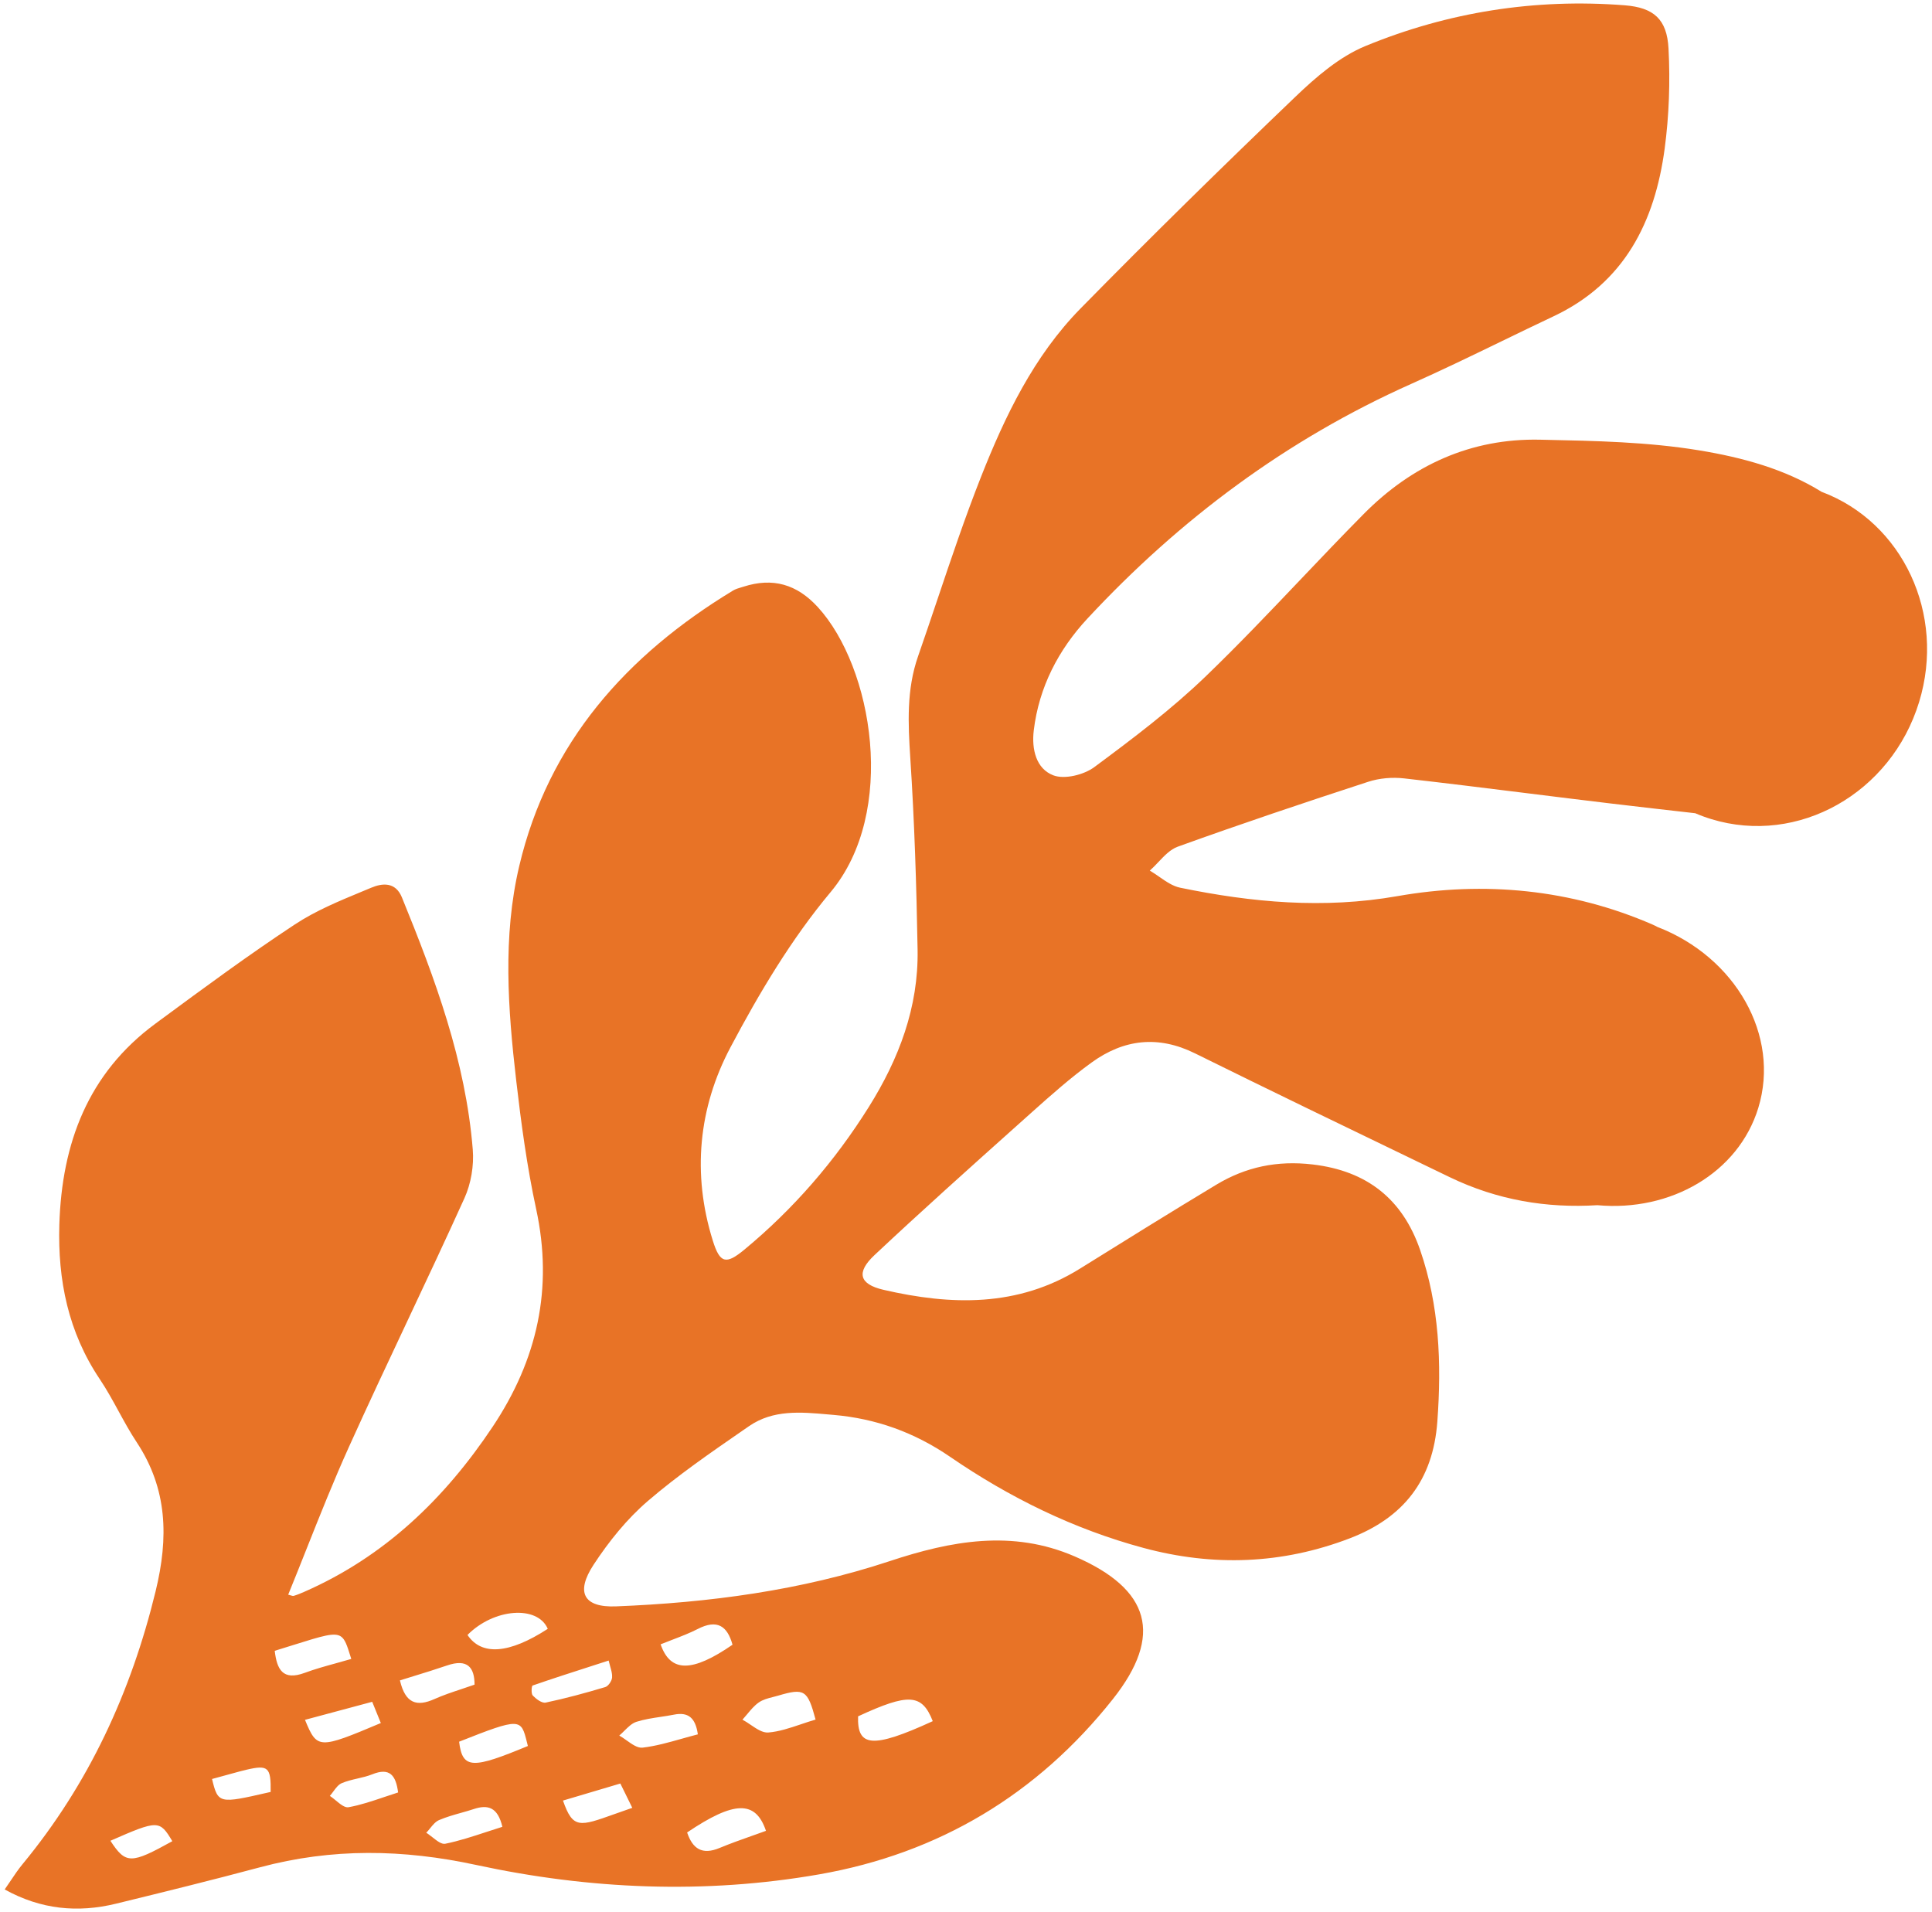 <?xml version="1.0" encoding="UTF-8"?> <svg xmlns="http://www.w3.org/2000/svg" width="389" height="385" viewBox="0 0 389 385" fill="none"> <path fill-rule="evenodd" clip-rule="evenodd" d="M344.577 164.922C343.461 164.581 342.378 164.183 341.328 163.733C335.613 163.087 329.899 162.435 324.19 161.755C318.657 161.095 313.126 160.407 307.595 159.72C299.305 158.689 291.016 157.658 282.719 156.719C280.346 156.447 277.718 156.667 275.448 157.411C262.621 161.596 249.82 165.885 237.131 170.47C235.652 171.006 234.439 172.289 233.226 173.572C232.662 174.168 232.099 174.763 231.509 175.284C232.155 175.659 232.787 176.098 233.419 176.537L233.42 176.538C234.78 177.482 236.139 178.425 237.63 178.729C252.092 181.703 266.487 183.035 281.366 180.424C298.841 177.351 316.368 179.023 332.764 186.159C333.079 186.297 333.389 186.45 333.693 186.617C349.454 192.699 358.477 208.501 354.03 223.047C350.018 236.166 336.349 244.006 321.624 242.648C311.477 243.275 301.532 241.66 291.881 237L285.895 234.11C270.77 226.812 255.648 219.515 240.6 212.075C233.17 208.404 226.27 209.237 219.805 213.91C215.587 216.964 211.662 220.444 207.778 223.918L204.954 226.446L204.952 226.447C195.257 235.12 185.557 243.798 176.078 252.695C172.377 256.167 172.96 258.546 177.88 259.684C191.471 262.826 204.92 263.222 217.446 255.422C226.571 249.738 235.704 244.057 244.911 238.514C250.858 234.938 257.167 233.614 264.271 234.445C275.282 235.727 282.4 241.455 285.93 251.645C289.805 262.847 290.268 274.435 289.402 286.215C288.536 298.024 282.6 305.561 271.786 309.715C258.128 314.949 244.276 315.433 230.243 311.654C216.185 307.867 203.249 301.509 191.3 293.31C184.111 288.38 176.342 285.599 167.792 284.867C167.426 284.836 167.06 284.803 166.693 284.771C161.245 284.286 155.662 283.79 150.824 287.13L149.615 287.964L149.613 287.965C143.065 292.483 136.49 297.019 130.465 302.186C126.235 305.814 122.584 310.354 119.513 315.041C115.869 320.596 117.489 323.678 124.03 323.42C142.748 322.676 161.245 320.234 179.16 314.305C191.451 310.235 203.825 307.91 216.392 313.364C231.579 319.947 234.29 329.192 224.08 342.081C208.871 361.269 189.035 373.165 164.932 377.377C141.847 381.408 118.675 380.403 95.925 375.493C81.138 372.294 66.869 372.062 52.35 375.952C42.722 378.528 33.045 380.916 23.355 383.281C15.644 385.16 8.223 384.455 0.944 380.415C1.377 379.798 1.778 379.2 2.166 378.622C2.956 377.443 3.691 376.347 4.53 375.335C17.883 359.16 26.379 340.728 31.337 320.355C33.953 309.593 33.749 299.802 27.528 290.382C26.201 288.376 25.042 286.257 23.883 284.139L23.882 284.138L23.881 284.135C22.678 281.935 21.474 279.735 20.082 277.662C13.738 268.204 11.612 257.739 11.948 246.56C12.447 230.219 17.692 216.12 31.28 206.107L32.296 205.357C41.22 198.777 50.156 192.189 59.403 186.1C63.53 183.38 68.209 181.441 72.831 179.525L72.832 179.525C73.464 179.263 74.095 179.002 74.723 178.739C76.958 177.791 79.626 177.507 80.921 180.673C87.612 197.06 93.757 213.628 95.191 231.458C95.45 234.673 94.84 238.309 93.507 241.25C89.773 249.496 85.919 257.688 82.064 265.88L82.063 265.883C78.079 274.35 74.096 282.816 70.246 291.34C67.207 298.062 64.477 304.928 61.74 311.811C60.514 314.896 59.286 317.985 58.028 321.065C58.215 321.109 58.377 321.159 58.519 321.202L58.522 321.203C58.703 321.259 58.851 321.305 58.976 321.315C59.039 321.321 59.097 321.317 59.15 321.302C59.882 321.082 60.589 320.786 61.289 320.479C77.408 313.402 89.503 301.783 99.193 287.258C108.191 273.766 111.416 259.407 107.948 243.407C106.106 234.882 104.935 226.175 103.93 217.491C102.265 203.123 101.197 188.571 104.542 174.383C110.407 149.501 126.161 131.898 147.573 118.911C148.072 118.605 148.658 118.432 149.235 118.26L149.244 118.258C149.406 118.21 149.567 118.162 149.725 118.112C155.597 116.23 160.448 117.626 164.657 122.224C175.784 134.37 180.692 163.55 167.237 179.616C159.344 189.054 152.872 199.921 147.083 210.852C140.626 223.026 139.325 236.353 143.52 249.786C144.961 254.396 146.182 254.653 149.895 251.581C159.786 243.39 168.084 233.796 174.908 222.911C180.997 213.201 184.954 202.782 184.753 191.216C184.529 178.341 184.125 165.458 183.284 152.616C182.834 145.646 182.508 138.838 184.845 132.141C186.18 128.313 187.474 124.469 188.768 120.625L188.769 120.623C191.546 112.373 194.323 104.122 197.511 96.038C202.371 83.733 208.147 71.708 217.55 62.123C231.734 47.669 246.191 33.492 260.815 19.491C264.984 15.496 269.684 11.432 274.908 9.275C291.569 2.411 309.11 -0.342 327.132 1.066C332.983 1.523 335.642 3.881 335.949 9.775C336.302 16.465 336.06 23.272 335.176 29.912C333.199 44.662 327.085 56.941 312.814 63.677C309.346 65.314 305.895 66.987 302.444 68.659L302.432 68.666C296.356 71.611 290.282 74.555 284.118 77.303C259.069 88.483 237.534 104.55 218.936 124.555C213.135 130.802 209.184 138.338 208.144 147.063C207.689 150.881 208.624 154.785 212.092 156.106C214.353 156.962 218.229 156.004 220.332 154.447C228.089 148.702 235.854 142.834 242.789 136.153C249.307 129.874 255.549 123.312 261.791 116.749L261.794 116.745C266.024 112.298 270.254 107.851 274.57 103.492C284.299 93.659 296.157 88.232 310.06 88.526L310.811 88.542C321.274 88.76 331.829 88.981 342.102 90.67C350.824 92.105 359.352 94.418 366.763 99.019C383.071 105.113 391.823 123.622 386.407 141.337C380.789 159.709 362.062 170.268 344.577 164.922ZM164.204 346.213C163.182 346.512 162.194 346.845 161.226 347.172C158.989 347.926 156.863 348.643 154.692 348.815C153.555 348.905 152.35 348.088 151.144 347.269C150.591 346.895 150.039 346.52 149.492 346.231C149.817 345.876 150.129 345.501 150.44 345.127C151.165 344.255 151.889 343.384 152.787 342.761C153.602 342.187 154.641 341.923 155.67 341.662C156.004 341.577 156.337 341.492 156.662 341.397C161.965 339.834 162.606 340.223 164.212 346.215L164.204 346.213ZM70.734 334.002C69.675 334.315 68.636 334.602 67.615 334.883L67.614 334.884C65.46 335.478 63.387 336.05 61.375 336.797C56.867 338.468 55.751 336.042 55.314 332.367C56.703 331.94 57.947 331.549 59.065 331.199C64.969 329.348 67.325 328.609 68.626 329.47C69.489 330.041 69.887 331.317 70.55 333.441L70.725 334L70.734 334.002ZM152.314 369.298L151.482 369.592L151.477 369.594C149.268 370.377 147.055 371.16 144.889 372.059C141.378 373.524 139.459 372.242 138.349 368.94C147.85 362.532 152.134 362.442 154.225 368.612C153.59 368.843 152.952 369.071 152.314 369.298ZM94.128 329.178C99.429 323.812 108.233 323.145 110.291 327.943C102.529 332.982 96.976 333.408 94.128 329.178ZM187.808 346.529C175.492 352.193 172.58 351.64 172.772 345.561C182.969 340.842 185.634 341.01 187.808 346.529ZM133.019 331.061C133.795 330.745 134.581 330.444 135.369 330.142L135.37 330.142C137.11 329.476 138.859 328.807 140.517 327.959C144.365 325.989 146.434 327.316 147.489 331.142C139.362 336.745 134.989 336.778 133.011 331.058L133.019 331.061ZM137.215 350.087L137.201 350.091L137.199 350.091C134.566 350.834 131.995 351.56 129.375 351.864C128.377 351.979 127.274 351.194 126.171 350.408C125.673 350.054 125.176 349.7 124.688 349.428C125.039 349.133 125.379 348.797 125.718 348.461C126.48 347.708 127.242 346.954 128.143 346.662C129.707 346.163 131.35 345.916 132.997 345.669C133.902 345.533 134.807 345.397 135.702 345.219C138.523 344.653 140.032 345.8 140.508 349.188C139.394 349.472 138.299 349.781 137.215 350.087ZM83.242 337.481L83.254 337.477L83.266 337.473C85.519 336.779 87.774 336.085 90.006 335.32C94.107 333.91 95.546 335.692 95.549 339.177C94.629 339.503 93.732 339.802 92.857 340.093L92.849 340.096L92.844 340.097C90.973 340.72 89.203 341.309 87.51 342.066C83.916 343.679 81.621 342.996 80.525 338.328L80.516 338.325C81.424 338.041 82.333 337.761 83.242 337.481ZM122.551 334.336C122.648 334.764 122.76 335.16 122.866 335.535C123.098 336.351 123.3 337.061 123.24 337.751C123.182 338.447 122.479 339.487 121.854 339.672C117.899 340.857 113.908 341.943 109.872 342.794C109.11 342.956 107.946 342.07 107.273 341.372C106.914 341.002 107.019 339.431 107.244 339.356C111.177 337.992 115.136 336.717 119.724 335.24C120.641 334.944 121.582 334.641 122.554 334.327L122.551 334.336ZM97.868 368.862L97.865 368.863L97.859 368.865C95.103 369.77 92.411 370.655 89.655 371.212C88.91 371.361 87.994 370.638 87.076 369.913C86.79 369.688 86.505 369.463 86.224 369.263C86.09 369.168 85.956 369.079 85.825 368.998C85.958 368.862 86.087 368.716 86.215 368.567C86.344 368.415 86.471 368.258 86.599 368.101C87.152 367.421 87.704 366.741 88.417 366.442C89.831 365.837 91.319 365.418 92.809 364.997C93.242 364.875 93.675 364.753 94.106 364.627C94.54 364.499 94.973 364.367 95.403 364.225C98.189 363.301 100.215 363.795 101.152 367.817L101.146 367.805C100.039 368.148 98.949 368.506 97.868 368.862ZM71.221 343.633L74.942 342.634C75.6 344.263 76.139 345.586 76.678 346.909C64.14 352.196 63.861 352.197 61.408 346.265C64.749 345.37 67.951 344.511 71.221 343.633ZM106.286 351.532C95.269 356.096 93.106 356.304 92.441 350.667C104.842 345.756 104.901 345.99 106.103 350.807C106.161 351.038 106.221 351.28 106.286 351.532ZM119.906 360.572C121.57 360.077 123.225 359.585 124.903 359.087C125.248 359.785 125.573 360.448 125.888 361.09L126.288 361.906C126.634 362.61 126.97 363.296 127.307 363.981C125.981 364.435 124.803 364.856 123.751 365.232C116.662 367.766 115.349 368.235 113.355 362.524L113.346 362.521C115.595 361.855 117.758 361.211 119.906 360.572ZM77.348 361.814L77.337 361.818C74.964 362.622 72.598 363.424 70.165 363.863C69.423 363.994 68.524 363.251 67.624 362.507C67.216 362.17 66.808 361.833 66.415 361.577C66.66 361.302 66.89 360.991 67.12 360.679C67.63 359.987 68.139 359.297 68.817 359.011C69.824 358.582 70.903 358.331 71.983 358.081L71.985 358.081C72.996 357.846 74.007 357.612 74.957 357.231C78.429 355.831 79.708 357.38 80.157 360.886C79.217 361.181 78.282 361.498 77.348 361.814ZM42.694 358.175C43.82 357.864 44.955 357.554 46.09 357.245C46.415 357.157 46.74 357.068 47.064 356.978L47.08 356.974C47.921 356.743 48.761 356.512 49.61 356.314C54.008 355.284 54.572 355.804 54.495 360.78L54.002 360.893C44.173 363.141 43.895 363.205 42.694 358.175ZM22.23 370.613C31.817 366.412 32.143 366.415 34.695 370.699C26.358 375.32 25.33 375.344 22.23 370.613Z" fill="#E87326"></path> </svg> 